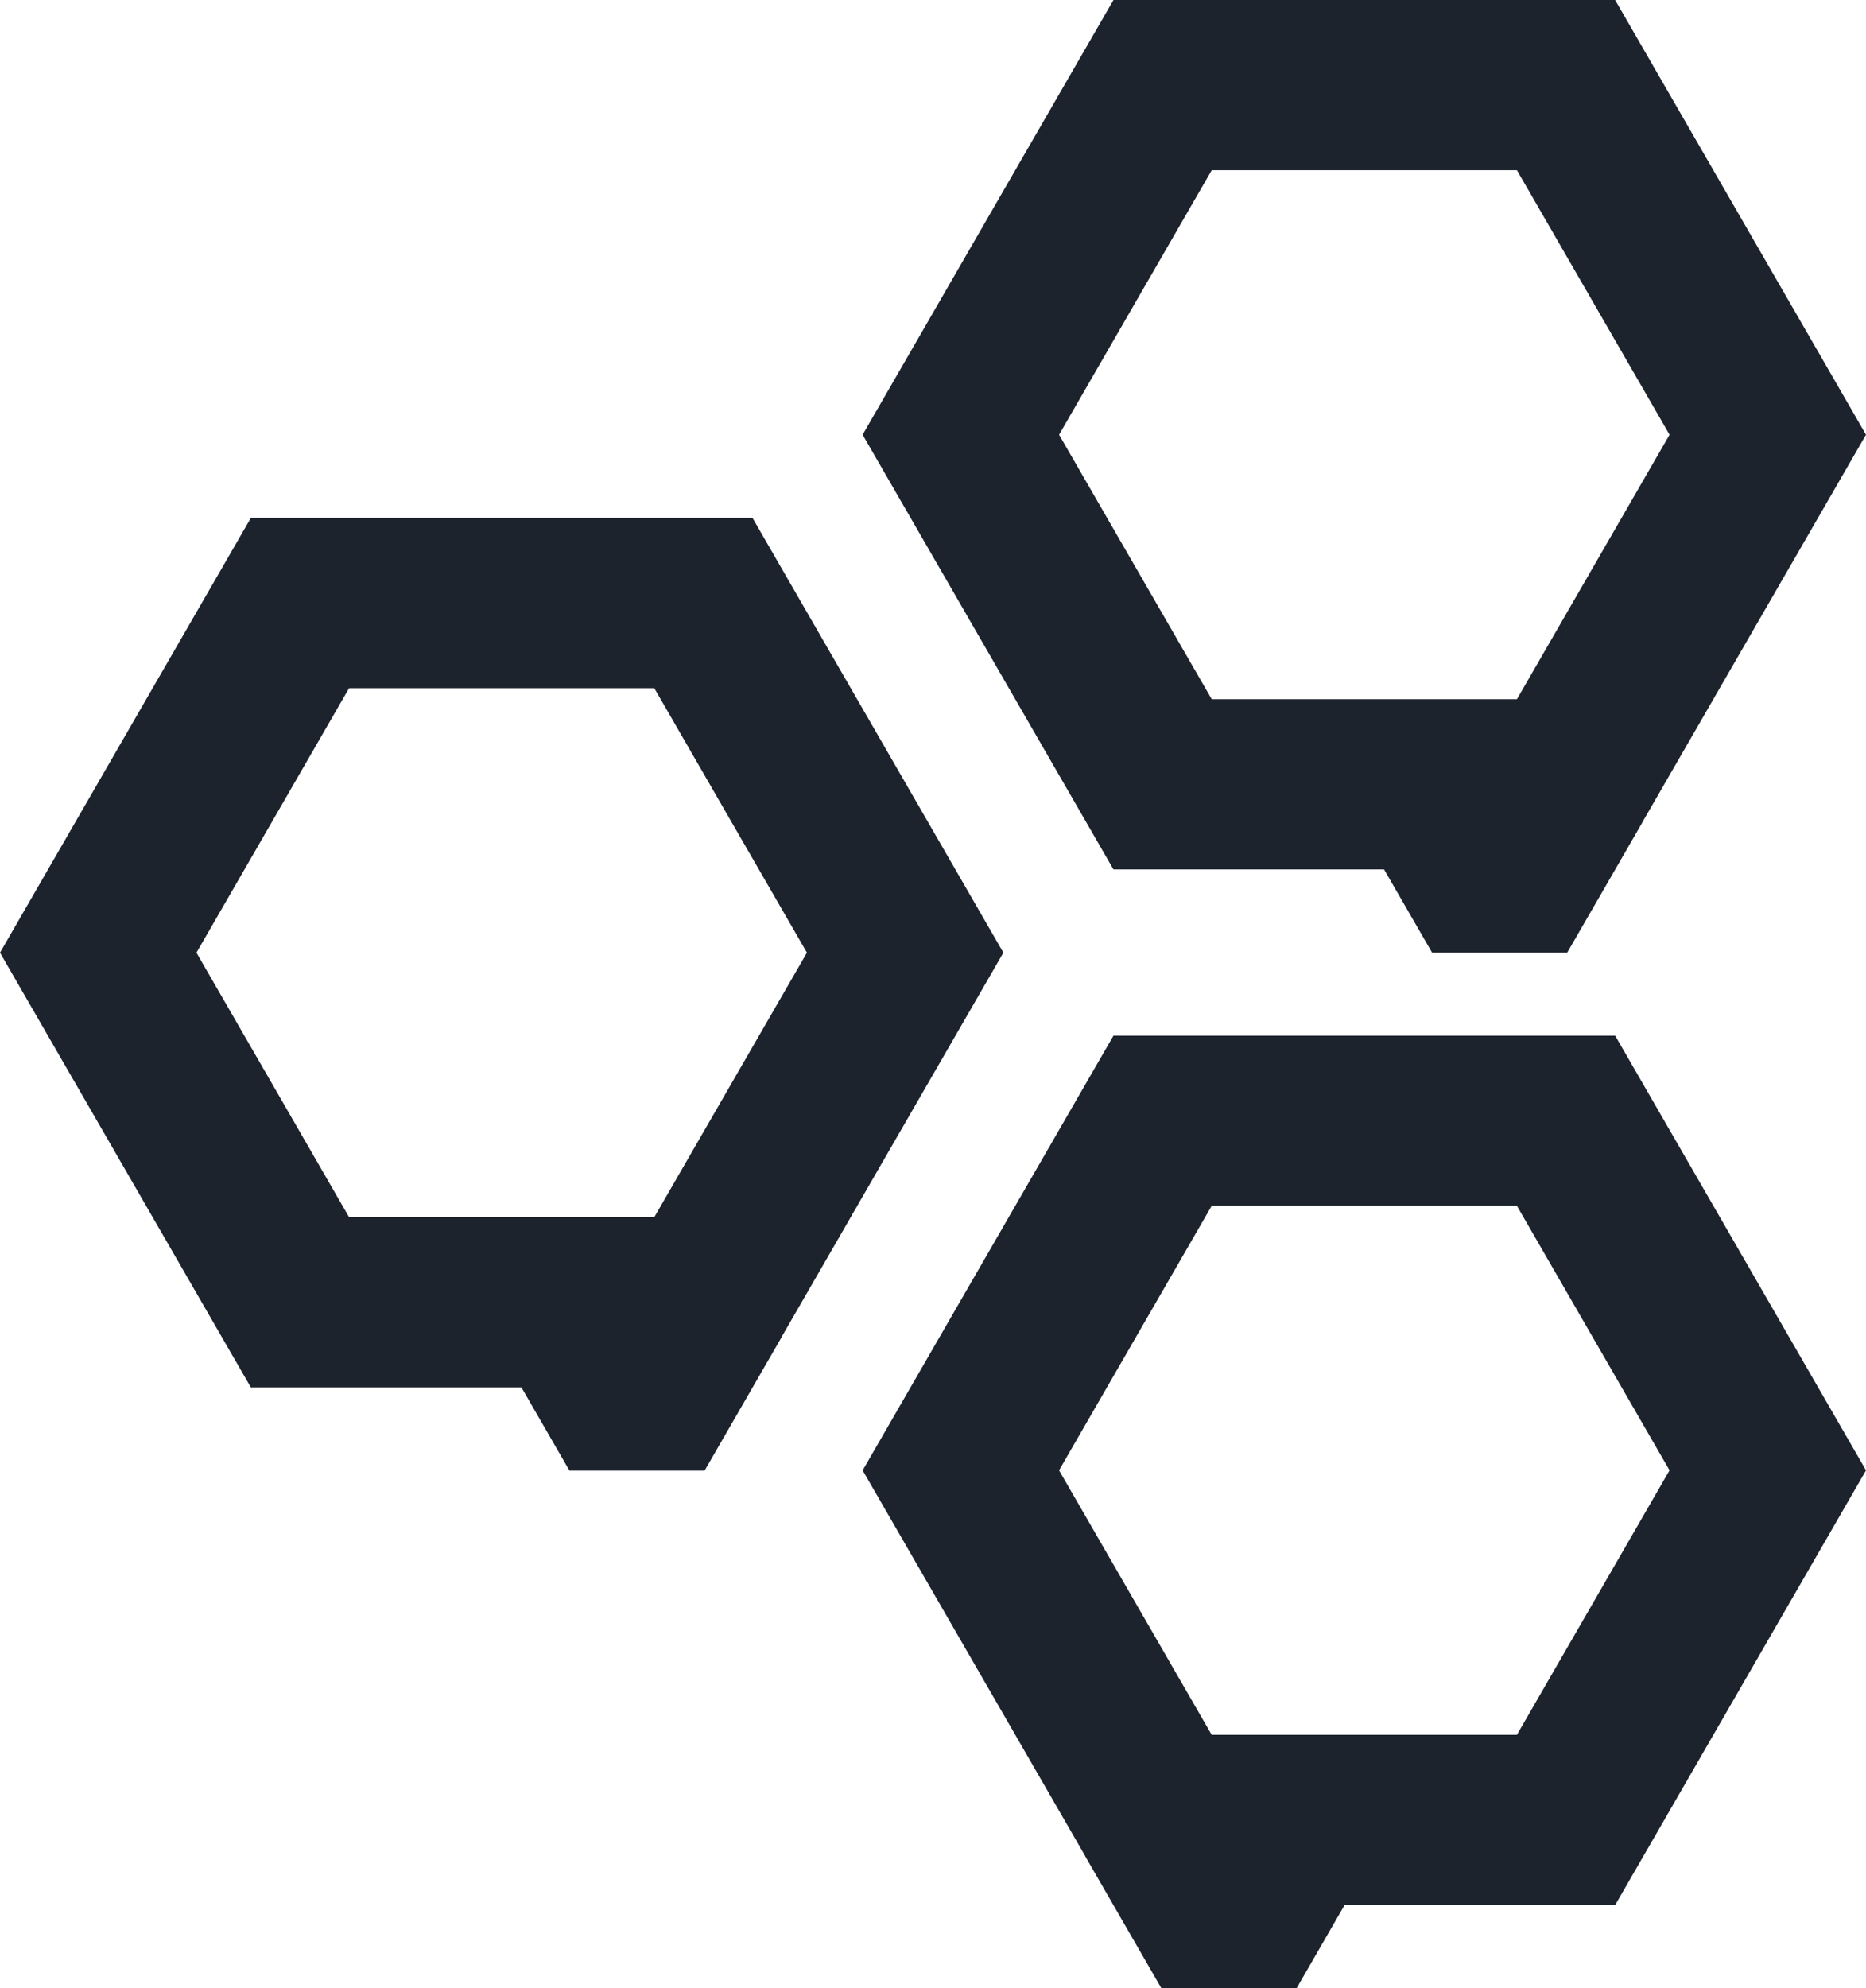 <svg xmlns="http://www.w3.org/2000/svg" version="1.1" xmlns:xlink="http://www.w3.org/1999/xlink" width="861.34" height="917.3"><svg xmlns="http://www.w3.org/2000/svg" width="861.34" height="917.3" viewBox="0 0 227.896 242.702">
  <path d="m82.891 171.417 27.162-47.045L79.417 71.31h-61.27l-30.636 53.064 30.636 53.063h33.047l5.866 10.162h16.502l8.252-14.292 1.085-1.879-.005-.008zm-71.387-47.043 18.64-32.284H67.42l18.64 32.284-18.64 32.285H30.144Zm176.739-16.179 27.162-47.045-30.636-53.063h-61.27L92.863 61.15l30.636 53.062h33.047l5.866 10.162h16.502l8.252-14.292 1.085-1.879-.005-.008zM116.858 61.15l18.64-32.285h37.277l18.64 32.285-18.64 32.284h-37.277zm3.162 173.468 1.085 1.879 8.252 14.293h16.502l5.866-10.163h33.046l30.637-53.062-30.637-53.062h-61.27l-30.635 53.062 27.162 47.045-.005.008zm52.753-14.771h-37.278l-18.64-32.285 18.64-32.284h37.278l18.64 32.284z" class="cls-1" style="fill:#1c232d;stroke-width:.265" transform="translate(12.489 -8.087)"></path>
</svg><style>@media (prefers-color-scheme: light) { :root { filter: none; } }
@media (prefers-color-scheme: dark) { :root { filter: none; } }
</style></svg>